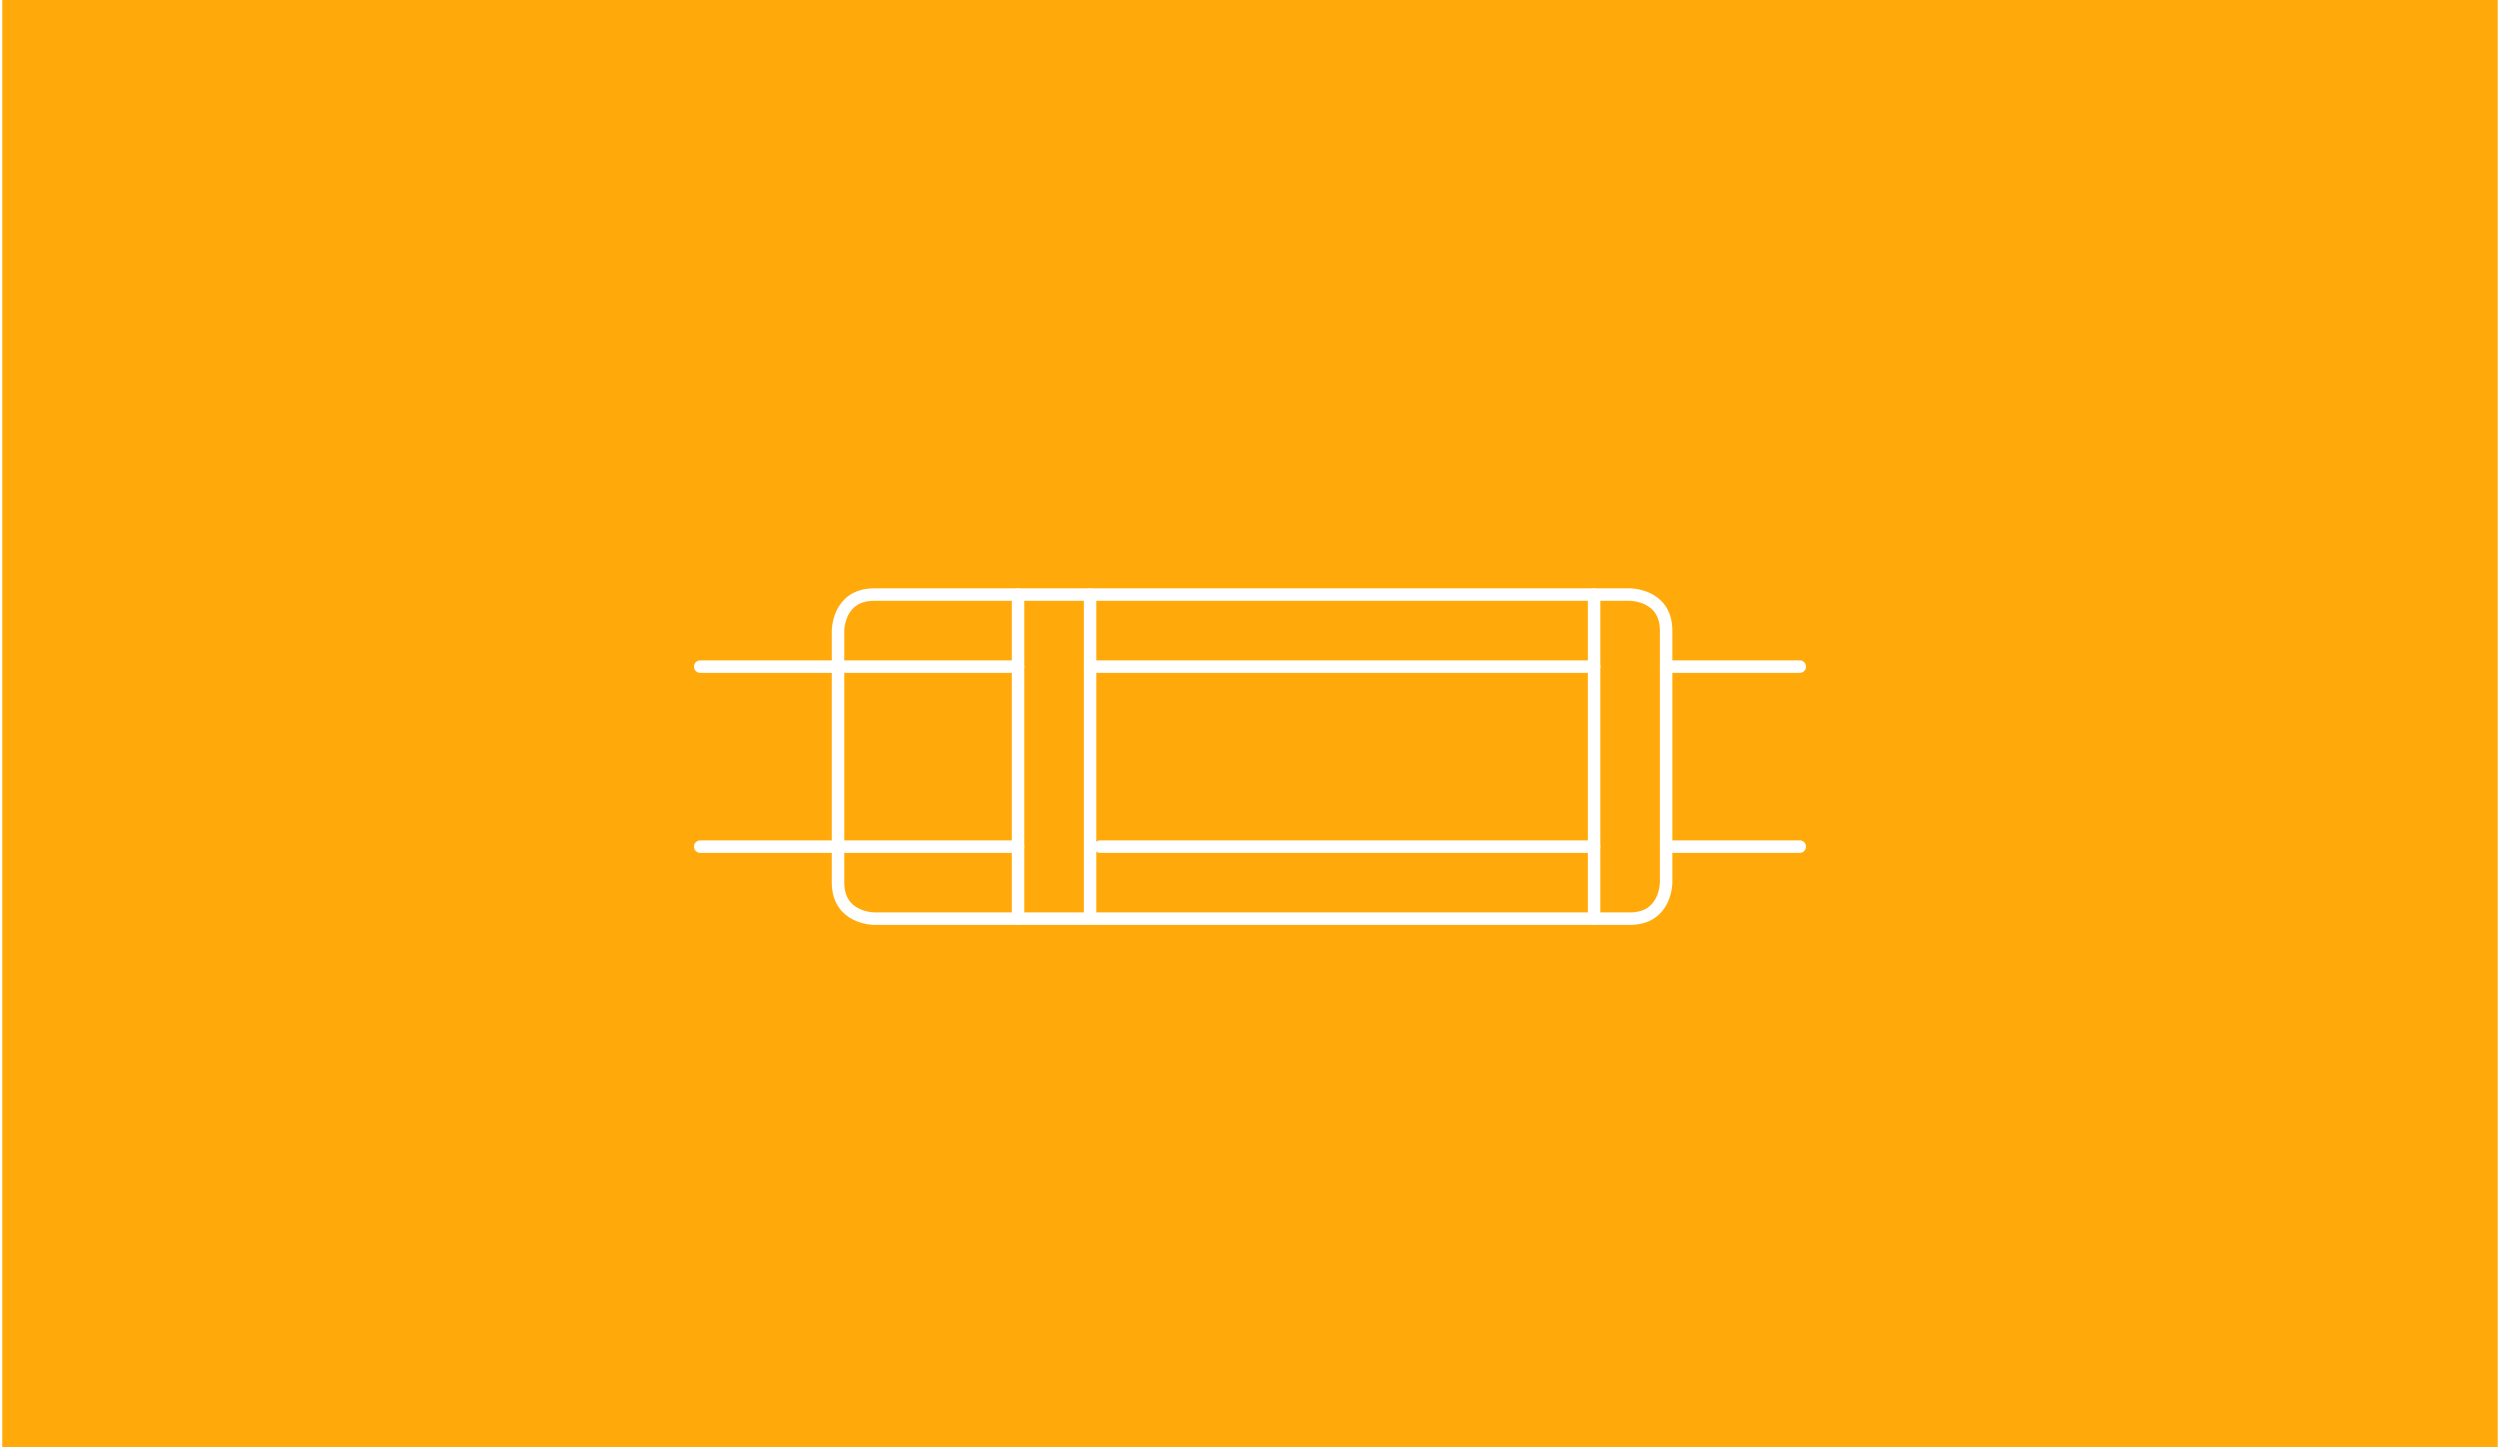 <svg xmlns="http://www.w3.org/2000/svg" id="Ebene_1" data-name="Ebene 1" width="380" height="220" viewBox="0.0 13.0 600.0 348.0">
  <defs>
    <style>
      .cls-1 {
        fill: #ffaa0a;
      }

      .cls-2 {
        fill: none;
        stroke: #fff;
        stroke-linecap: round;
        stroke-linejoin: round;
        stroke-width: 3px;
      }
    </style>
  </defs>
  <rect class="cls-1" width="600" height="374" />
  <g>
    <path class="cls-2" d="M382.73,233.87v-77.91" />
    <path class="cls-2" d="M200.95,225.21v-60.59s0-8.66,8.66-8.66h181.78s8.66,0,8.66,8.66v60.59s0,8.66-8.66,8.66h-181.78s-8.66,0-8.66-8.66" />
    <path class="cls-2" d="M167.81,216.56h76.42" />
    <path class="cls-2" d="M167.81,173.28h76.42" />
    <path class="cls-2" d="M400.05,216.56h32.14" />
    <path class="cls-2" d="M400.05,173.28h32.14" />
    <path class="cls-2" d="M261.55,233.12v-77.15" />
    <path class="cls-2" d="M244.23,155.96v77.91" />
    <path class="cls-2" d="M263.95,216.56h118.78" />
    <path class="cls-2" d="M261.55,173.28h121.19" />
  </g>
</svg>